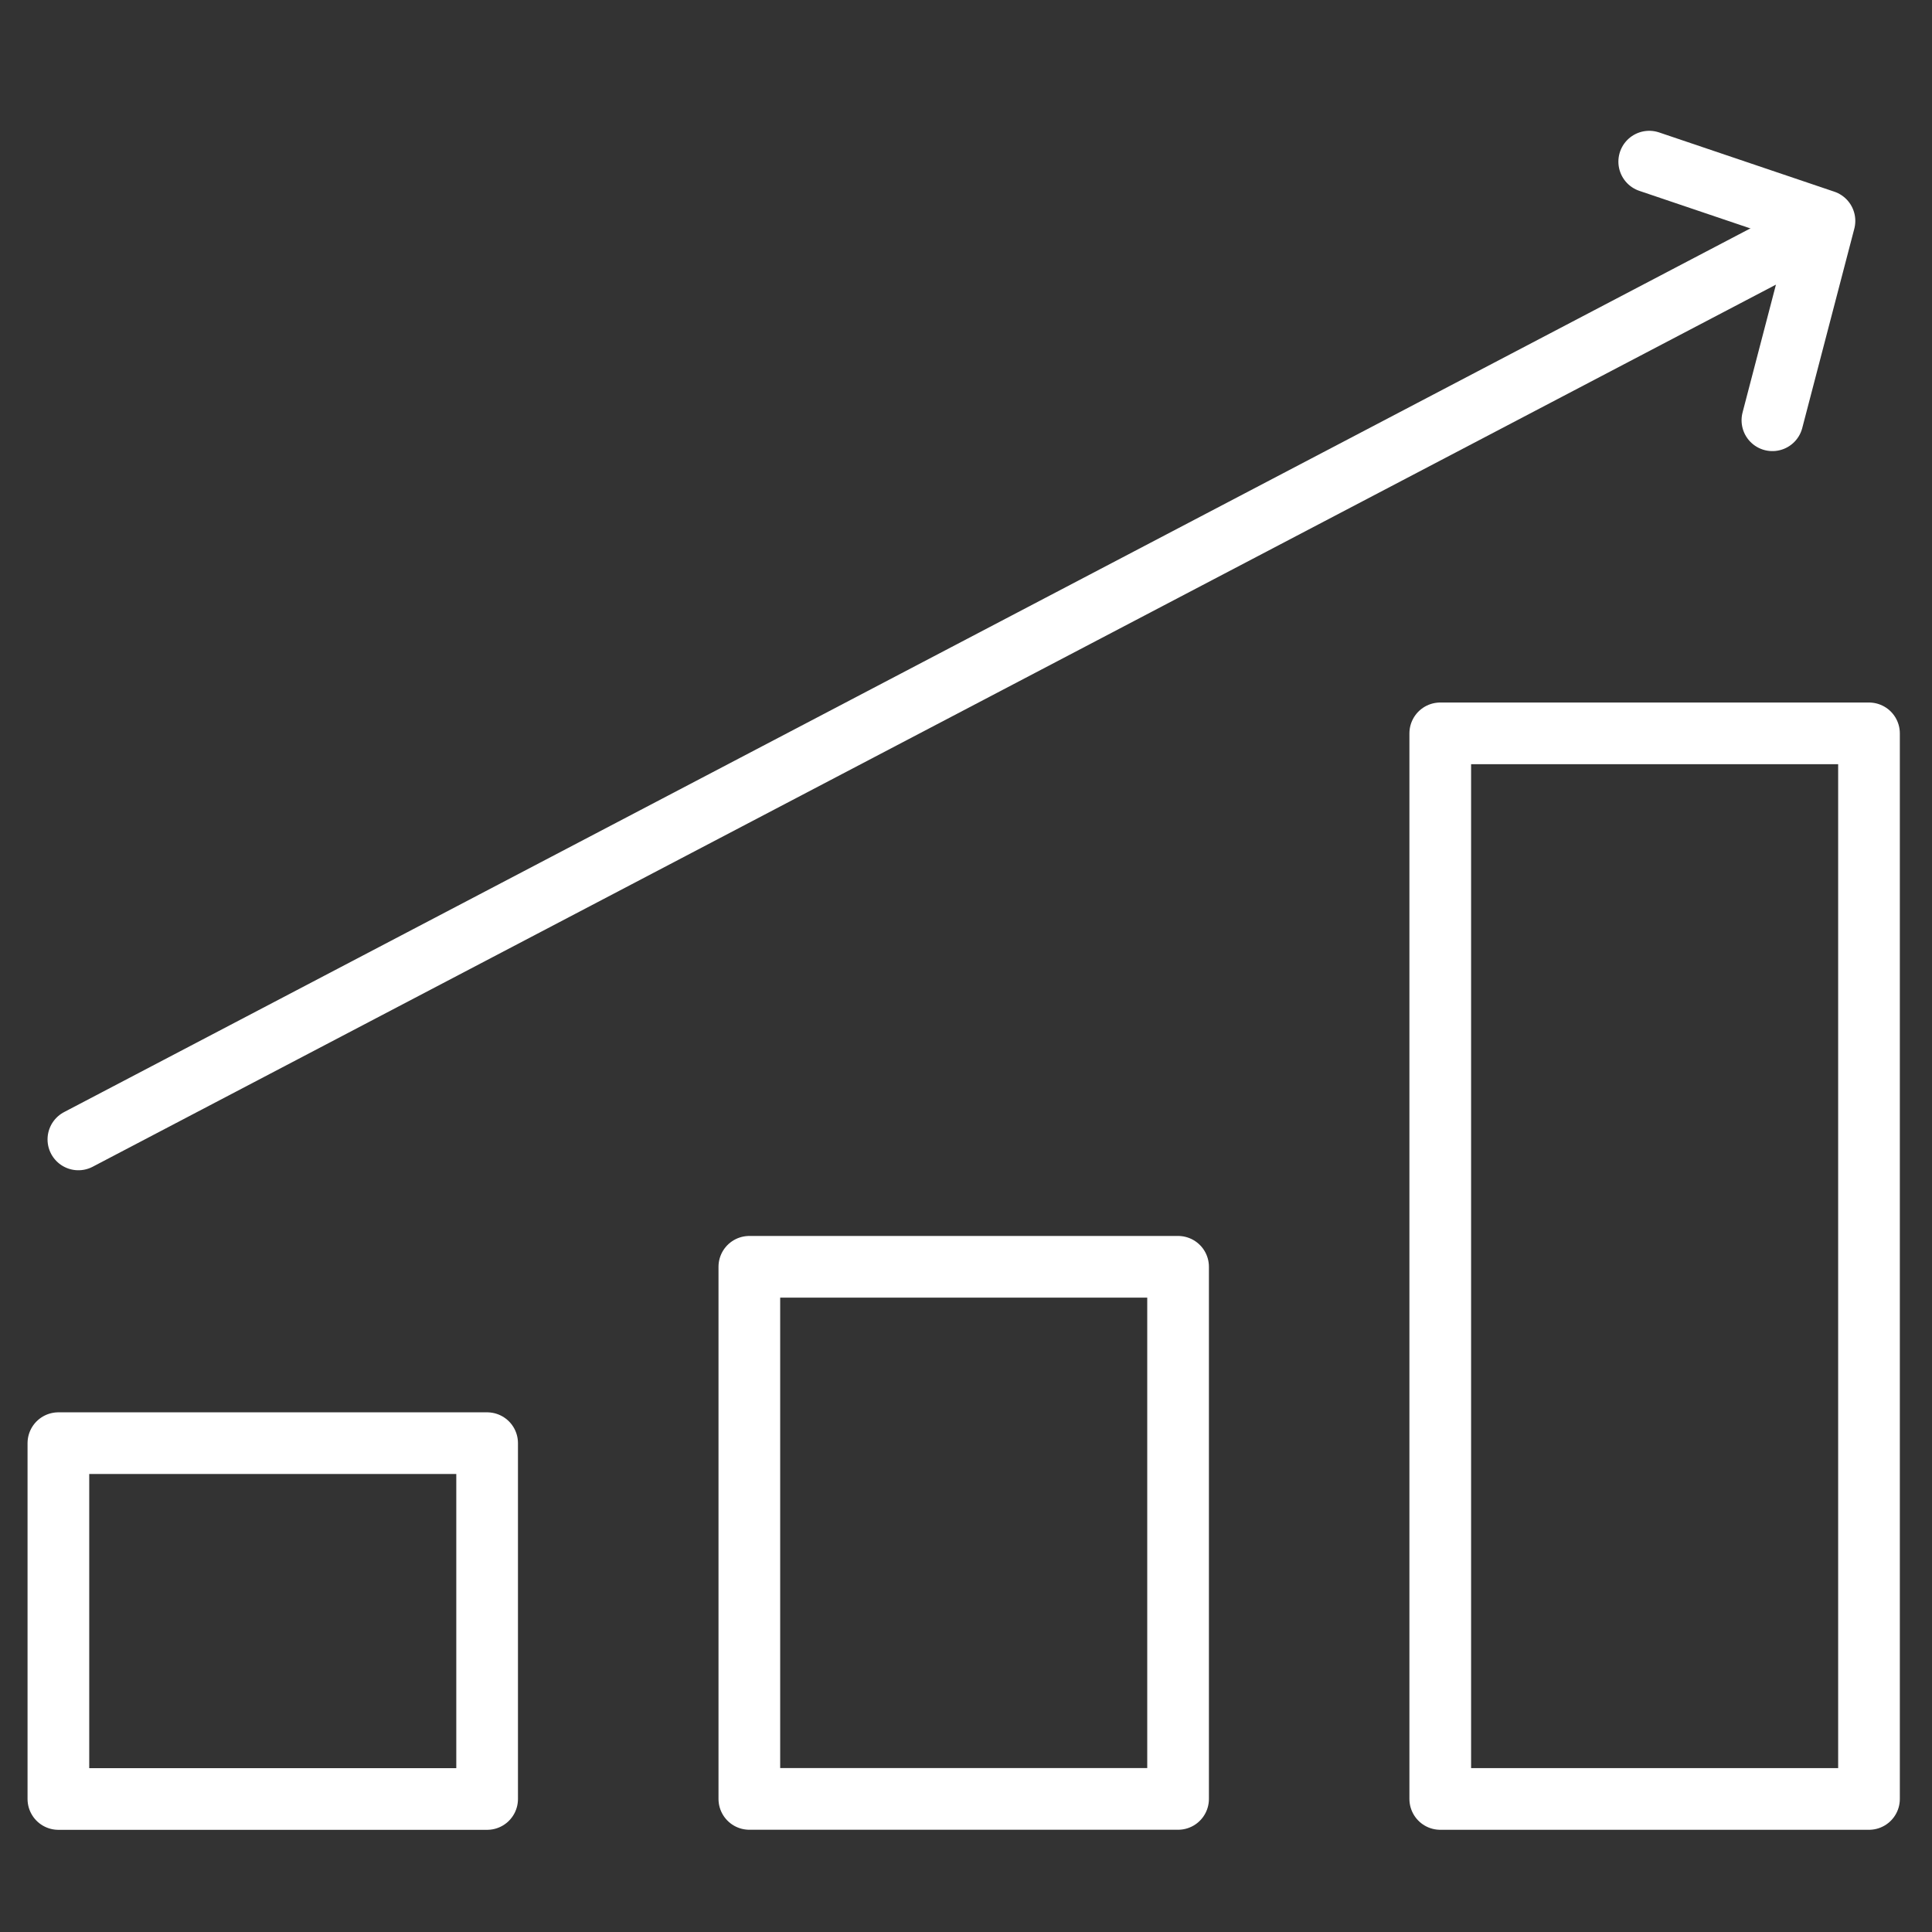 <?xml version="1.0" encoding="utf-8"?>
<!-- Generator: Adobe Illustrator 27.7.0, SVG Export Plug-In . SVG Version: 6.00 Build 0)  -->
<svg version="1.1" id="Layer_1" xmlns="http://www.w3.org/2000/svg" xmlns:xlink="http://www.w3.org/1999/xlink" x="0px" y="0px"
	 width="51.024px" height="51.024px" viewBox="0 0 51.024 51.024"
	 style="enable-background:new 0 0 51.024 51.024;" xml:space="preserve">
<rect x="0" y="0" width="51.024" height="51.024" fill="#333333" stroke="none"/>
<style type="text/css">
	.st0{fill:none;stroke:#FFFFFF;stroke-width:1.629;stroke-linecap:round;stroke-linejoin:round;}
</style>
<rect x="1.542" y="38.114" class="st0" width="11.323" height="9.397"/>
<rect x="19.79" y="33.456" class="st0" width="11.323" height="14.053"/>
<rect x="38.037" y="19.368" class="st0" width="11.323" height="28.142"/>
<polyline class="st0" points="43.556,4.269 48.184,5.834 46.809,11.099 "/>
<line class="st0" x1="47.15" y1="6.468" x2="2.07" y2="30.092"/>
</svg>
